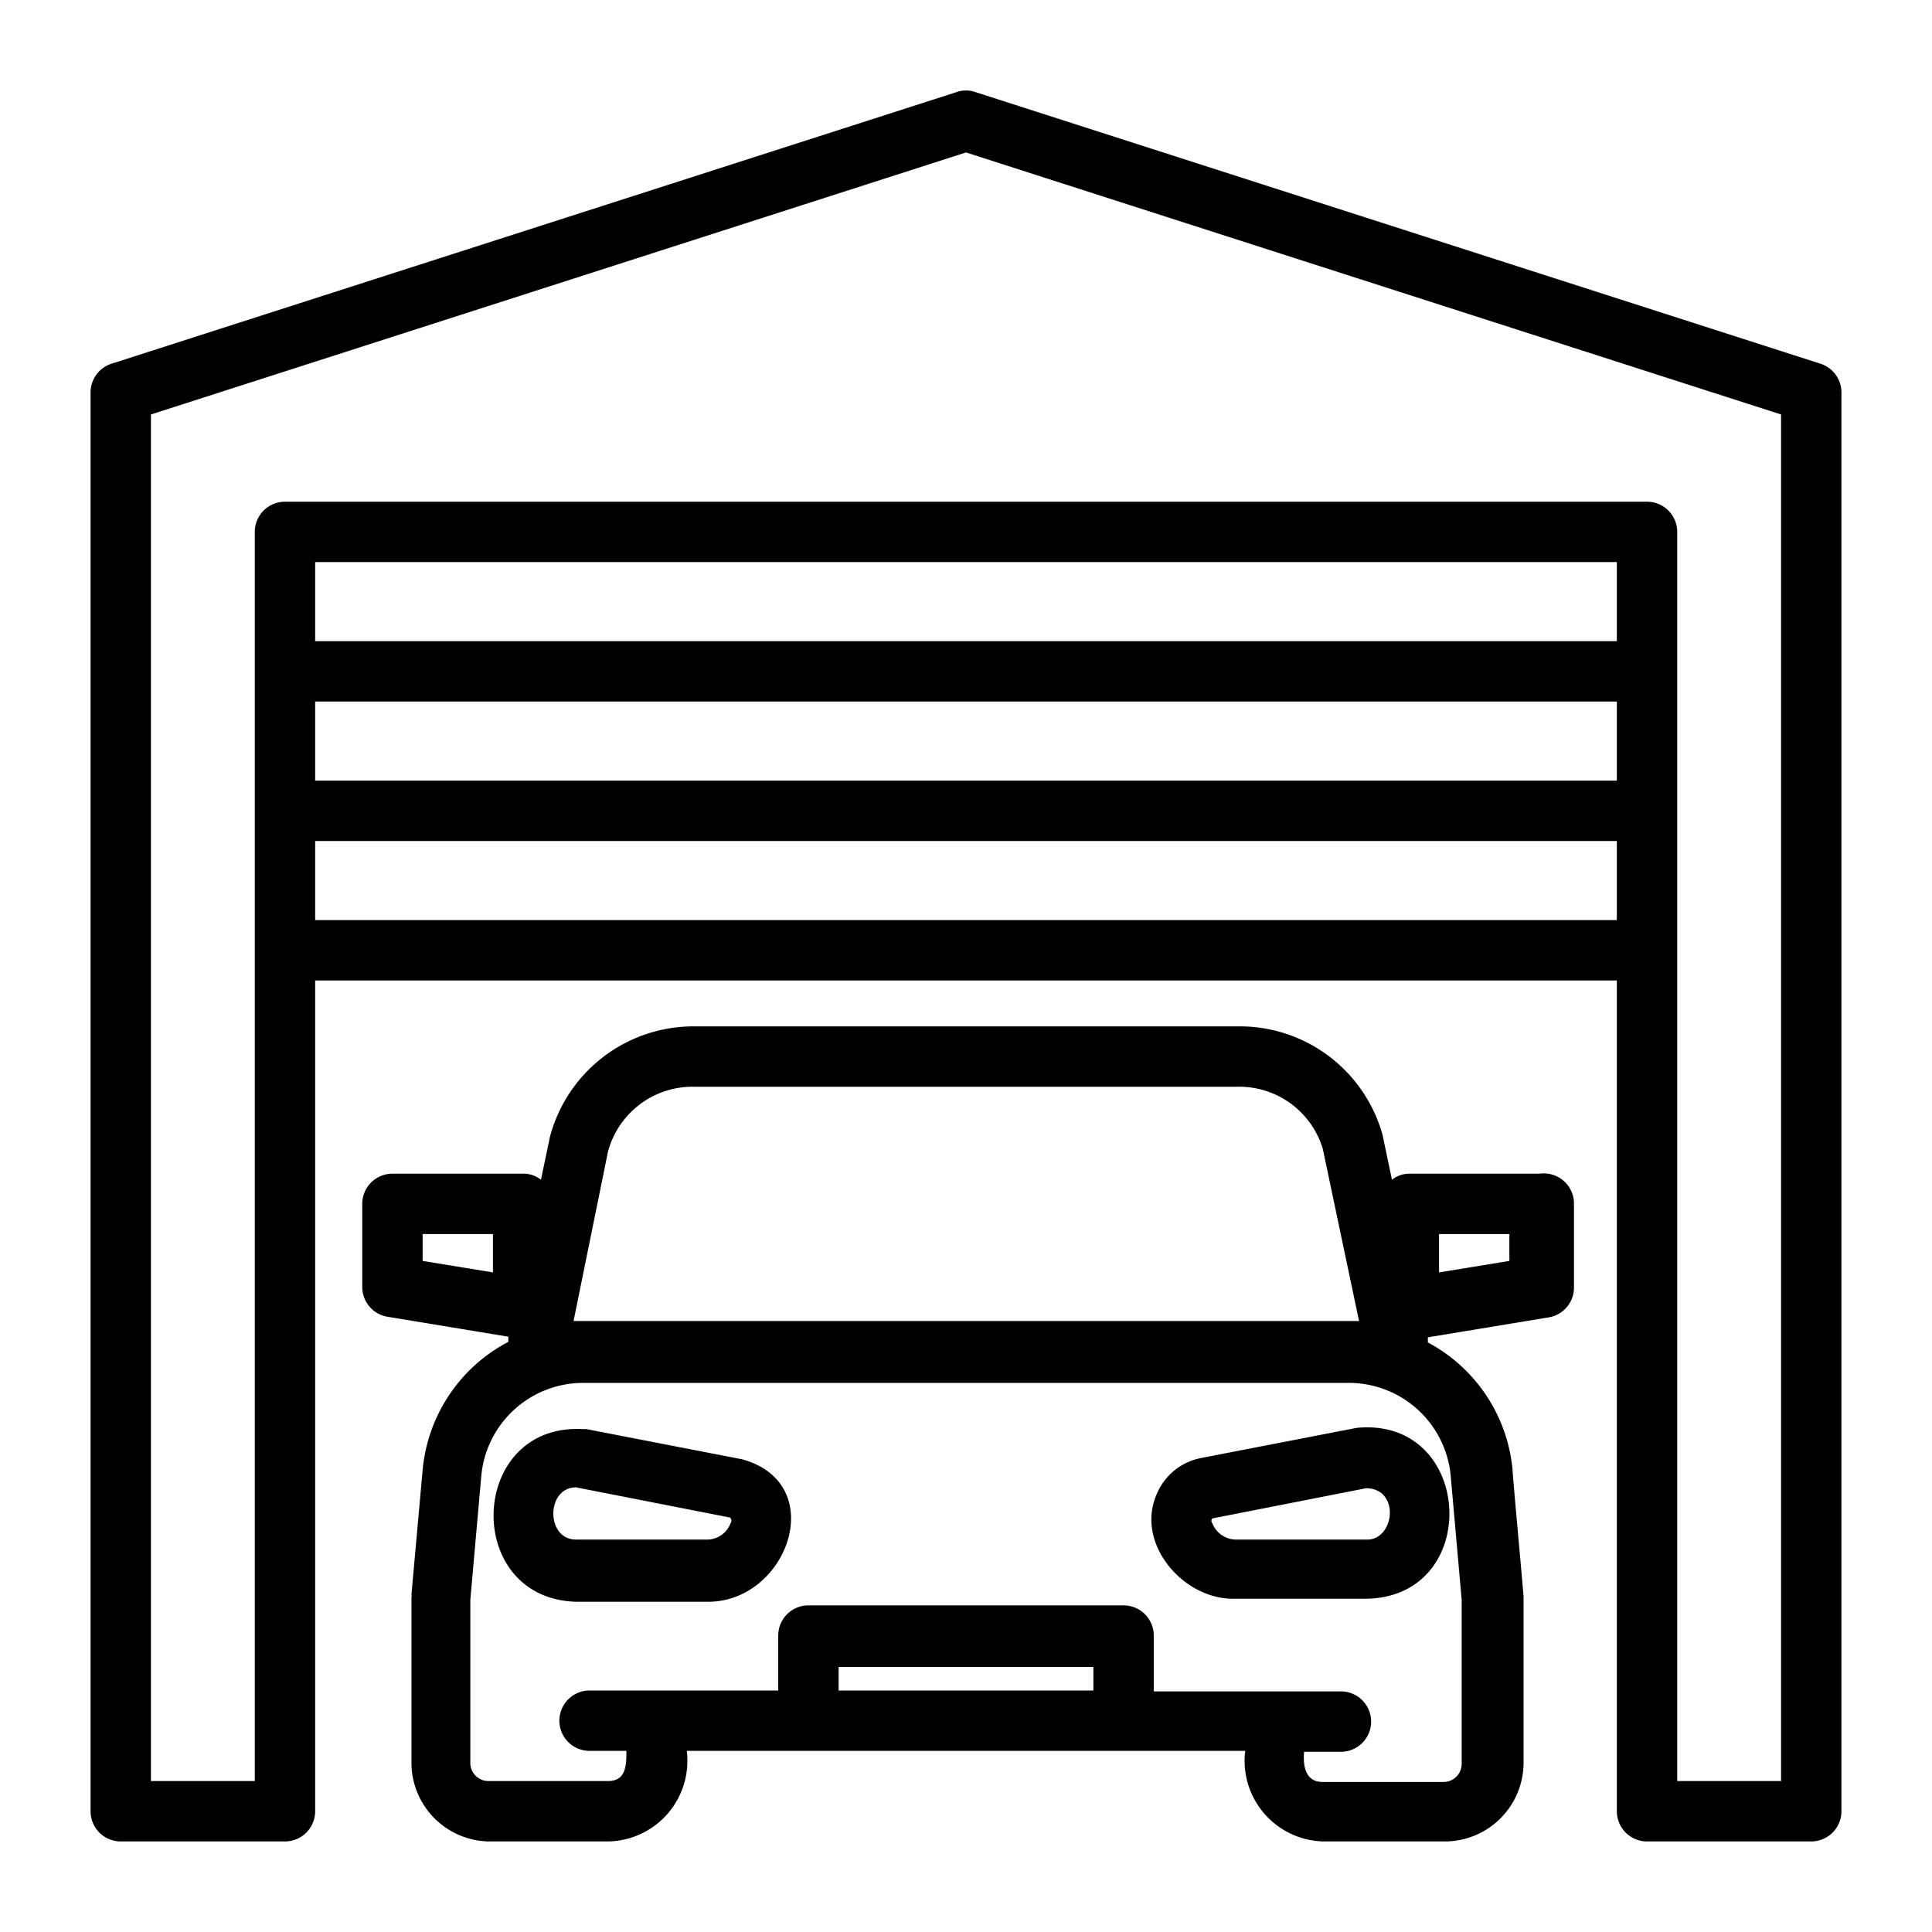 <?xml version="1.0" encoding="UTF-8" standalone="no"?> <svg xmlns="http://www.w3.org/2000/svg" viewBox="0 0 64 64"><g id="Layer_45" data-name="Layer 45"><path d="M60.31,12.05l-28-9a.94.94,0,0,0-.62,0l-28,9A1,1,0,0,0,3,13V60a1,1,0,0,0,1,1H9.44a1,1,0,0,0,1-1V32.48H53.56V60a1,1,0,0,0,1,1H60a1,1,0,0,0,1-1V13A1,1,0,0,0,60.31,12.05ZM10.44,23.24H53.56v2.62H10.44Zm43.12-2H10.44V18.62H53.56ZM10.44,30.48V27.86H53.56v2.62ZM59,59H55.56V17.62a1,1,0,0,0-1-1H9.44a1,1,0,0,0-1,1V59H5V13.73L32,5.05l27,8.68Z"/><path d="M51,38.88H46.67a.93.93,0,0,0-.56.2L45.8,37.6A4.91,4.91,0,0,0,41,34H23a4.92,4.92,0,0,0-4.78,3.65l-.3,1.43a.93.93,0,0,0-.56-.2H13a1,1,0,0,0-1,1v2.74a1,1,0,0,0,.84,1l4,.66,0,.17A5.34,5.34,0,0,0,14,48.7l-.37,4.12a.14.14,0,0,1,0,.09v5.47A2.61,2.61,0,0,0,16.19,61h3.95a2.67,2.67,0,0,0,2.61-3h18.5a2.67,2.67,0,0,0,2.61,3h4a2.61,2.61,0,0,0,2.61-2.6V57c0-.06,0-4,0-4.1s-.37-4.1-.36-4.16a5.34,5.34,0,0,0-2.81-4.27l0-.17,4-.66a1,1,0,0,0,.84-1V39.88A1,1,0,0,0,51,38.88ZM16.33,42.15,14,41.77v-.89h2.33Zm3.81-4A2.9,2.9,0,0,1,23,36H41a2.89,2.89,0,0,1,2.82,2.06l1.2,5.7H19ZM27.78,56v-.78h8.44V56Zm20.64-3v5.43a.6.6,0,0,1-.61.6h-4c-.58,0-.65-.56-.61-1h1.22a1,1,0,0,0,0-2H38.22V54.18a1,1,0,0,0-1-1H26.78a1,1,0,0,0-1,1V56H19.53a1,1,0,0,0,0,2h1.22c0,.46,0,1-.61,1H16.19a.6.6,0,0,1-.61-.6V53l.36-4.07a3.39,3.39,0,0,1,3.4-3.12H44.66a3.39,3.39,0,0,1,3.4,3.12ZM50,41.77l-2.33.38V40.88H50Z"/><path d="M44.94,47.3l-5.16,1a2,2,0,0,0-1.46,1.19c-.73,1.64.89,3.52,2.59,3.47h4.37C49.13,52.88,48.82,46.92,44.94,47.3Zm.82,2.16c.55.46.24,1.56-.48,1.54H40.91a.85.85,0,0,1-.75-.54.12.12,0,0,1,0-.16l5.09-1A.82.82,0,0,1,45.76,49.46Z"/><path d="M24.58,48.34l-5.16-1-.11,0c-3.81-.2-4,5.61-.23,5.72h4.37C26.09,53.07,27.5,49.14,24.58,48.34Zm-.38,2.12a.83.83,0,0,1-.75.54H19.08c-1,0-1-1.72,0-1.73l5.1,1A.14.14,0,0,1,24.2,50.46Z"/></g></svg>